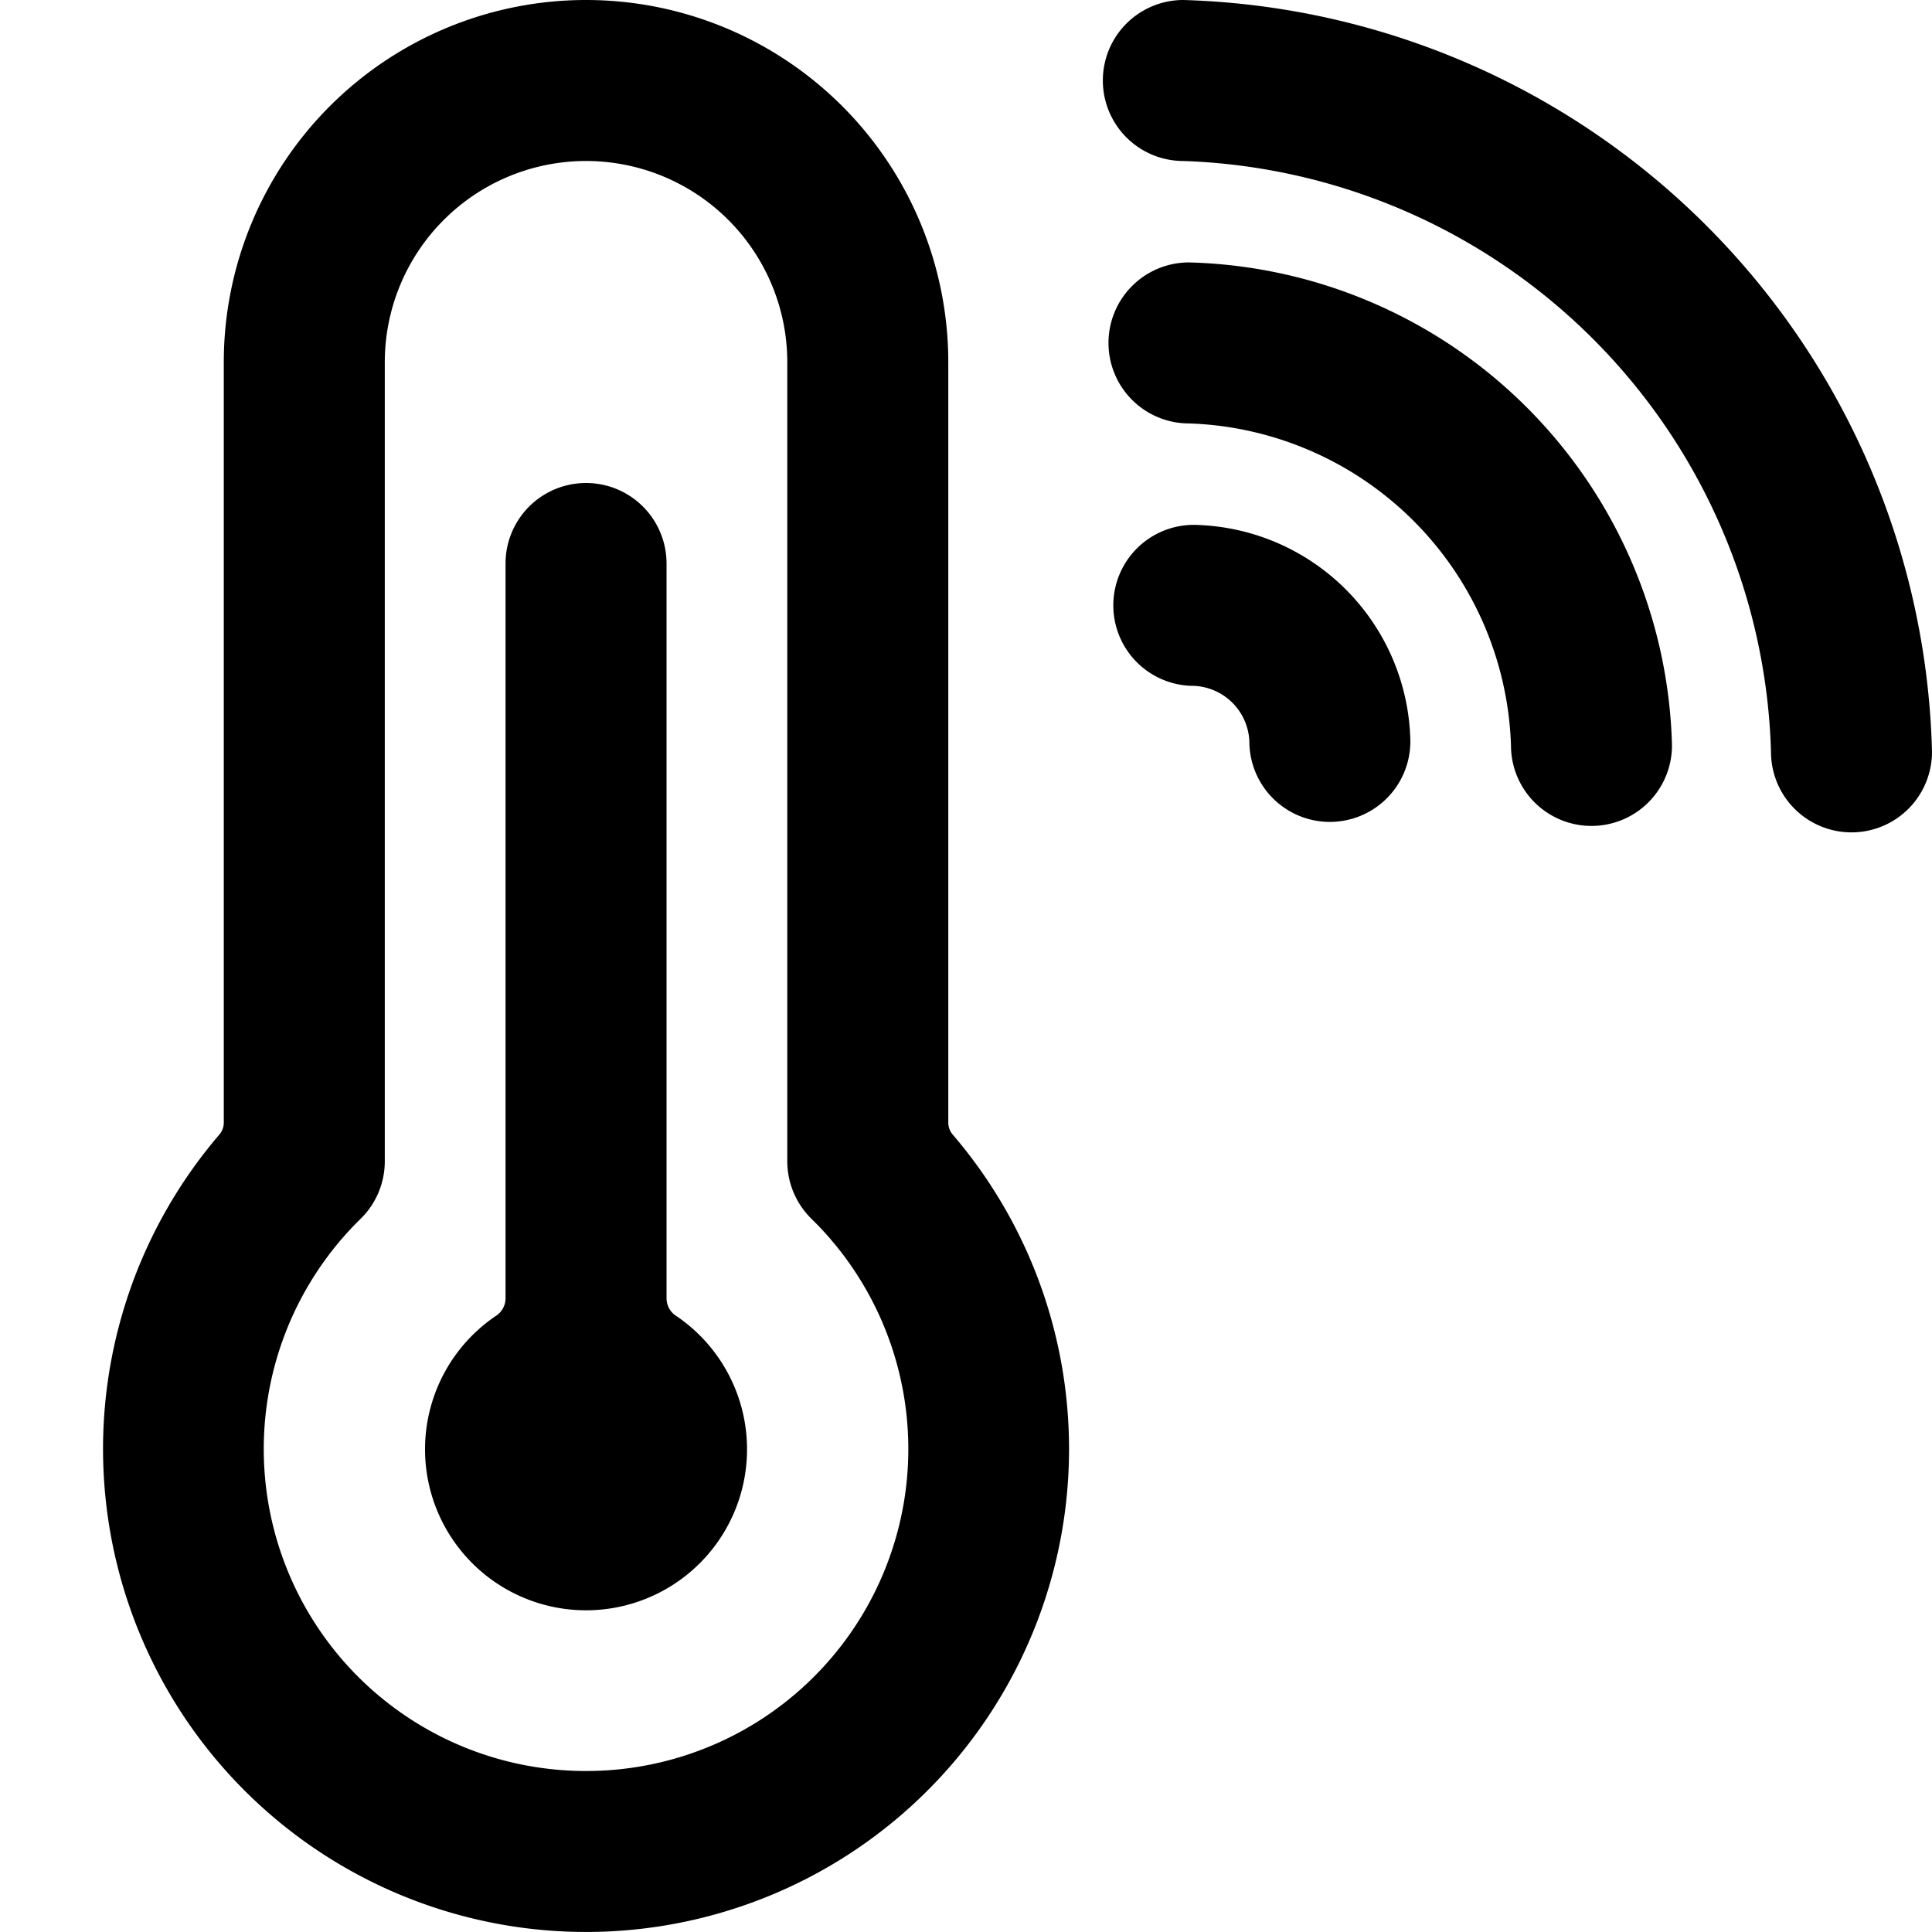 <svg xmlns="http://www.w3.org/2000/svg" viewBox="0 0 24 24"><g><g><path d="M14.83 6.52a1 1 0 0 0 -1 1 1 1 0 0 0 1 1 0.72 0.72 0 0 1 0.69 0.69 1 1 0 0 0 1 1 1 1 0 0 0 1 -1 2.74 2.74 0 0 0 -2.69 -2.69Z" fill="#000000" stroke-width="1"></path><path d="M14.77 3.26a1 1 0 0 0 -1 1 1 1 0 0 0 1 1 4.14 4.14 0 0 1 4 4 1 1 0 0 0 1 1 1 1 0 0 0 1 -1 6.16 6.16 0 0 0 -6 -6Z" fill="#000000" stroke-width="1"></path><path d="M14.7 0a1 1 0 0 0 -1 1 1 1 0 0 0 1 1A7.56 7.56 0 0 1 22 9.34a1 1 0 0 0 1 1 1 1 0 0 0 1 -1A9.58 9.58 0 0 0 14.7 0Z" fill="#000000" stroke-width="1"></path></g><g><path d="M11.78 4.5a4.5 4.5 0 1 0 -9 0v9.44a0.23 0.23 0 0 1 -0.06 0.16 6 6 0 1 0 9.12 0 0.23 0.23 0 0 1 -0.06 -0.16ZM7.28 22a4 4 0 0 1 -2.8 -6.86 1 1 0 0 0 0.3 -0.71V4.5a2.5 2.5 0 1 1 5 0v9.93a1 1 0 0 0 0.3 0.71A4 4 0 0 1 7.28 22Z" fill="#000000" stroke-width="1"></path><path d="M8.39 16.34a0.26 0.26 0 0 1 -0.11 -0.21V7a1 1 0 0 0 -2 0v9.13a0.26 0.26 0 0 1 -0.11 0.21 2 2 0 1 0 2.22 0Z" fill="#000000" stroke-width="1"></path></g></g></svg>